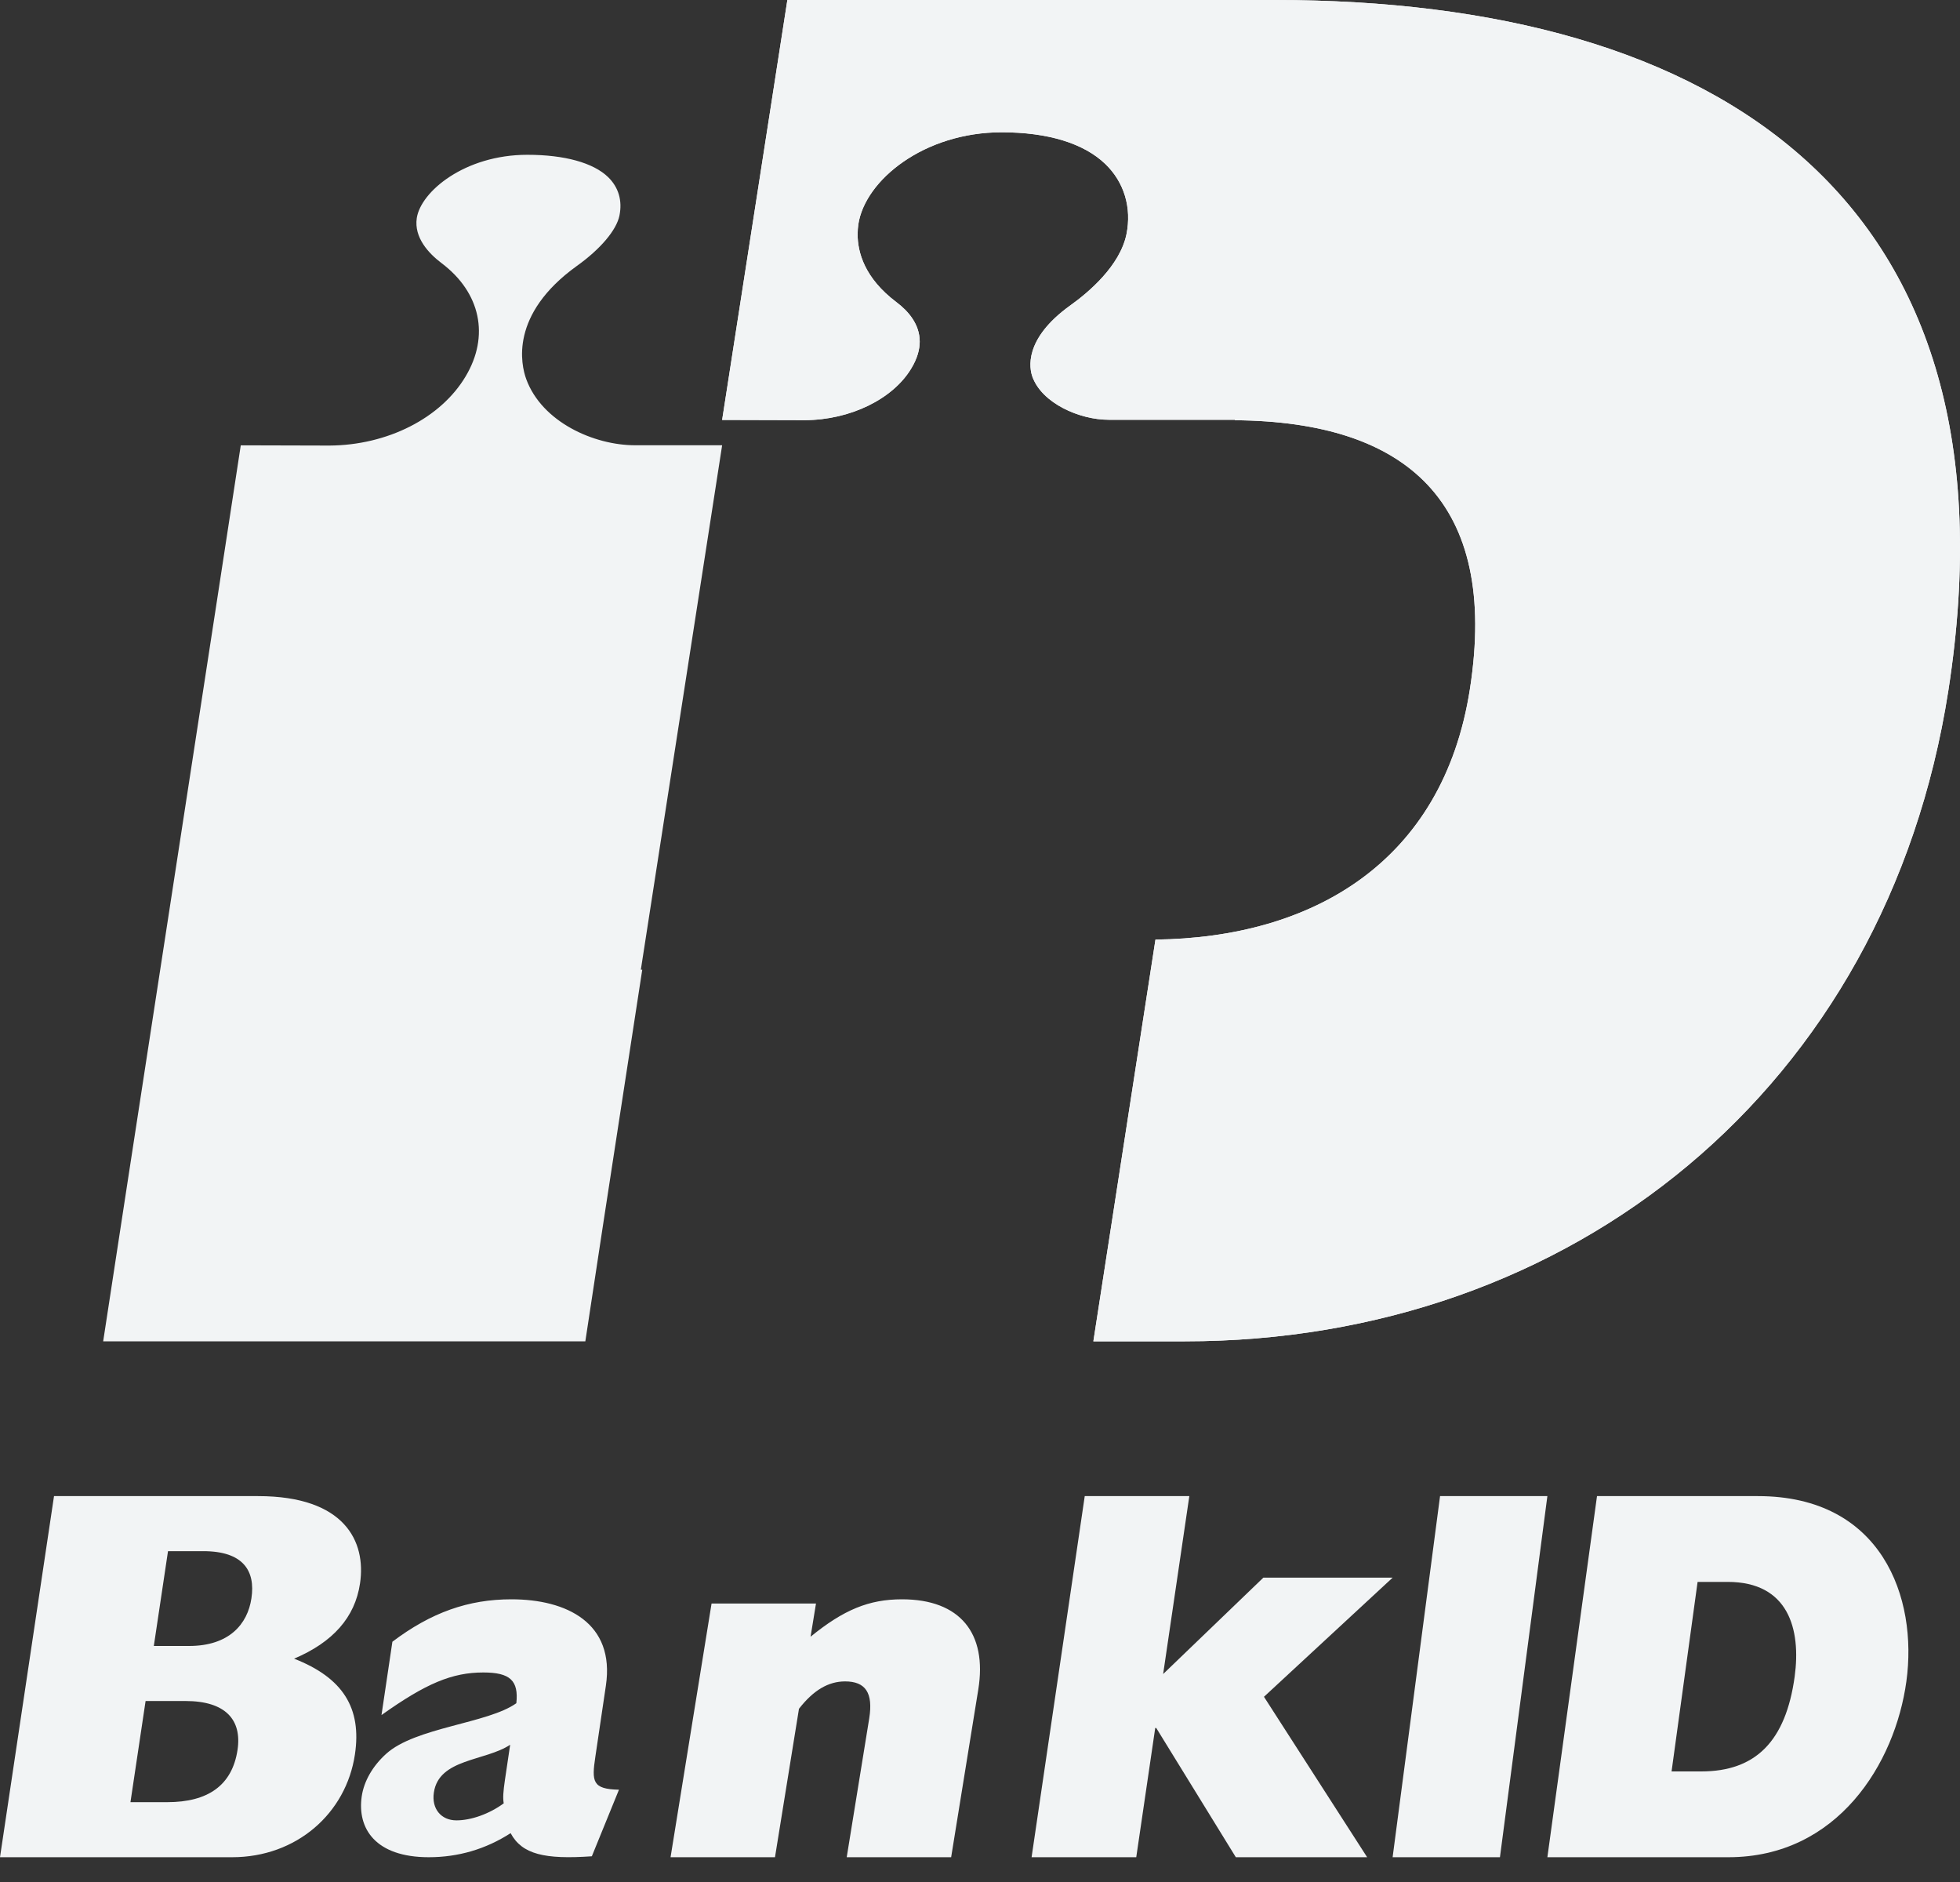 <svg xmlns="http://www.w3.org/2000/svg" width="25" height="24" viewBox="0 0 25 24">
  <rect x="0" y="0" width="25" height="24" fill="#333333" stroke="none"/>
  <g fill="#F2F4F5" fill-rule="evenodd">
    <path d="M8.174 12.366L9.211 5.678 8.099 5.678C7.576 5.678 6.912 5.382 6.712 4.834 6.646 4.652 6.497 4.011 7.357 3.392 7.661 3.175 7.863 2.934 7.901 2.75 7.94 2.558 7.89 2.389 7.757 2.259 7.567 2.075 7.2 1.974 6.726 1.974 5.927 1.974 5.367 2.444 5.316 2.781 5.279 3.031 5.469 3.233 5.634 3.357 6.13 3.732 6.247 4.285 5.939 4.8 5.623 5.332 4.942 5.678 4.202 5.682 4.202 5.682 3.48 5.68 3.071 5.679 2.973 6.332 1.434 16.32 1.316 17.105L7.466 17.105C7.519 16.75 7.806 14.866 8.192 12.366L8.174 12.366M16.26 0L10.043 0 9.211 5.355 10.268 5.358C10.846 5.355 11.391 5.089 11.625 4.696 11.7 4.571 11.731 4.458 11.731 4.356 11.731 4.134 11.585 3.967 11.435 3.854 11.025 3.546 10.939 3.214 10.939 2.988 10.939 2.941 10.943 2.898 10.948 2.861 11.034 2.295 11.789 1.687 12.776 1.687 13.368 1.687 13.825 1.828 14.099 2.092 14.339 2.323 14.437 2.649 14.368 2.988 14.284 3.392 13.884 3.729 13.653 3.894 13.052 4.325 13.131 4.702 13.169 4.806 13.293 5.144 13.77 5.353 14.141 5.353L15.752 5.353C15.752 5.353 15.752 5.355 15.751 5.359 17.942 5.376 19.12 6.4 18.749 8.787 18.404 11.003 16.733 11.959 14.738 11.982L13.946 17.105 15.114 17.105C20.038 17.105 24.06 13.886 24.851 8.809 25.828 2.52 21.897 0 16.26 0"/>
    <path d="M16.26 0L10.043 0 9.211 5.355 10.268 5.358C10.846 5.355 11.391 5.089 11.625 4.696 11.7 4.571 11.731 4.458 11.731 4.356 11.731 4.134 11.585 3.967 11.435 3.854 11.025 3.546 10.939 3.214 10.939 2.988 10.939 2.941 10.943 2.898 10.948 2.861 11.034 2.295 11.789 1.687 12.776 1.687 13.368 1.687 13.825 1.828 14.099 2.092 14.339 2.323 14.437 2.649 14.368 2.988 14.284 3.392 13.884 3.729 13.653 3.894 13.052 4.325 13.131 4.702 13.169 4.806 13.293 5.144 13.77 5.353 14.141 5.353L15.752 5.353C15.752 5.353 15.752 5.355 15.751 5.359 17.942 5.376 19.12 6.4 18.749 8.787 18.404 11.003 16.733 11.959 14.738 11.982L13.946 17.105 15.114 17.105C20.038 17.105 24.06 13.886 24.851 8.809 25.828 2.52 21.897 0 16.26 0M2.133 22.982C2.655 22.982 2.962 22.766 3.03 22.314 3.087 21.929 2.874 21.692 2.366 21.692L1.857 21.692 1.664 22.982 2.133 22.982zM2.412 20.99C2.921 20.99 3.158 20.713 3.207 20.382 3.26 20.031 3.102 19.781 2.593 19.781L2.143 19.781 1.962 20.99 2.412 20.99zM.689 19.079L3.291 19.079C4.4 19.079 4.672 19.66 4.592 20.193 4.528 20.626 4.245 20.943 3.751 21.152 4.373 21.395 4.616 21.78 4.527 22.374 4.415 23.124 3.783 23.684 2.961 23.684L0 23.684.689 19.079.689 19.079zM6.507 22.25C6.187 22.461 5.598 22.425 5.534 22.859 5.503 23.064 5.625 23.214 5.822 23.214 6.012 23.214 6.244 23.13 6.425 22.997 6.413 22.925 6.419 22.847 6.44 22.702L6.507 22.25zM7.549 23.672C6.949 23.714 6.658 23.648 6.513 23.377 6.195 23.582 5.844 23.684 5.469 23.684 4.788 23.684 4.554 23.317 4.614 22.907 4.643 22.714 4.752 22.522 4.926 22.365 5.299 22.027 6.224 21.979 6.586 21.72 6.617 21.431 6.506 21.328 6.165 21.328 5.767 21.328 5.434 21.467 4.866 21.871L5.005 20.936C5.499 20.563 5.974 20.395 6.523 20.395 7.227 20.395 7.847 20.696 7.728 21.497L7.594 22.401C7.546 22.72 7.555 22.816 7.895 22.823L7.549 23.672 7.549 23.672zM9.076 20.449L10.408 20.449 10.339 20.872C10.76 20.529 11.083 20.395 11.505 20.395 12.248 20.395 12.594 20.83 12.478 21.546L12.132 23.684 10.8 23.684 11.087 21.914C11.139 21.589 11.041 21.442 10.779 21.442 10.568 21.442 10.377 21.552 10.191 21.791L9.885 23.684 8.553 23.684 9.076 20.449"/>
    <polyline points="13.836 19.079 15.17 19.079 14.836 21.348 16.114 20.119 17.763 20.119 16.122 21.638 17.438 23.684 15.763 23.684 14.748 22.036 14.735 22.036 14.493 23.684 13.158 23.684 13.836 19.079"/>
    <polyline points="18.368 19.079 19.737 19.079 19.132 23.684 17.763 23.684 18.368 19.079"/>
    <path d="M21.699,22.59 C22.394,22.59 22.777,22.205 22.891,21.382 C22.974,20.774 22.811,20.173 22.037,20.173 L21.653,20.173 L21.321,22.59 L21.699,22.59 Z M20.37,19.079 L22.422,19.079 C24.005,19.079 24.463,20.375 24.316,21.442 C24.172,22.489 23.438,23.684 22.046,23.684 L19.737,23.684 L20.37,19.079 L20.37,19.079 Z"/>
  </g>
</svg>